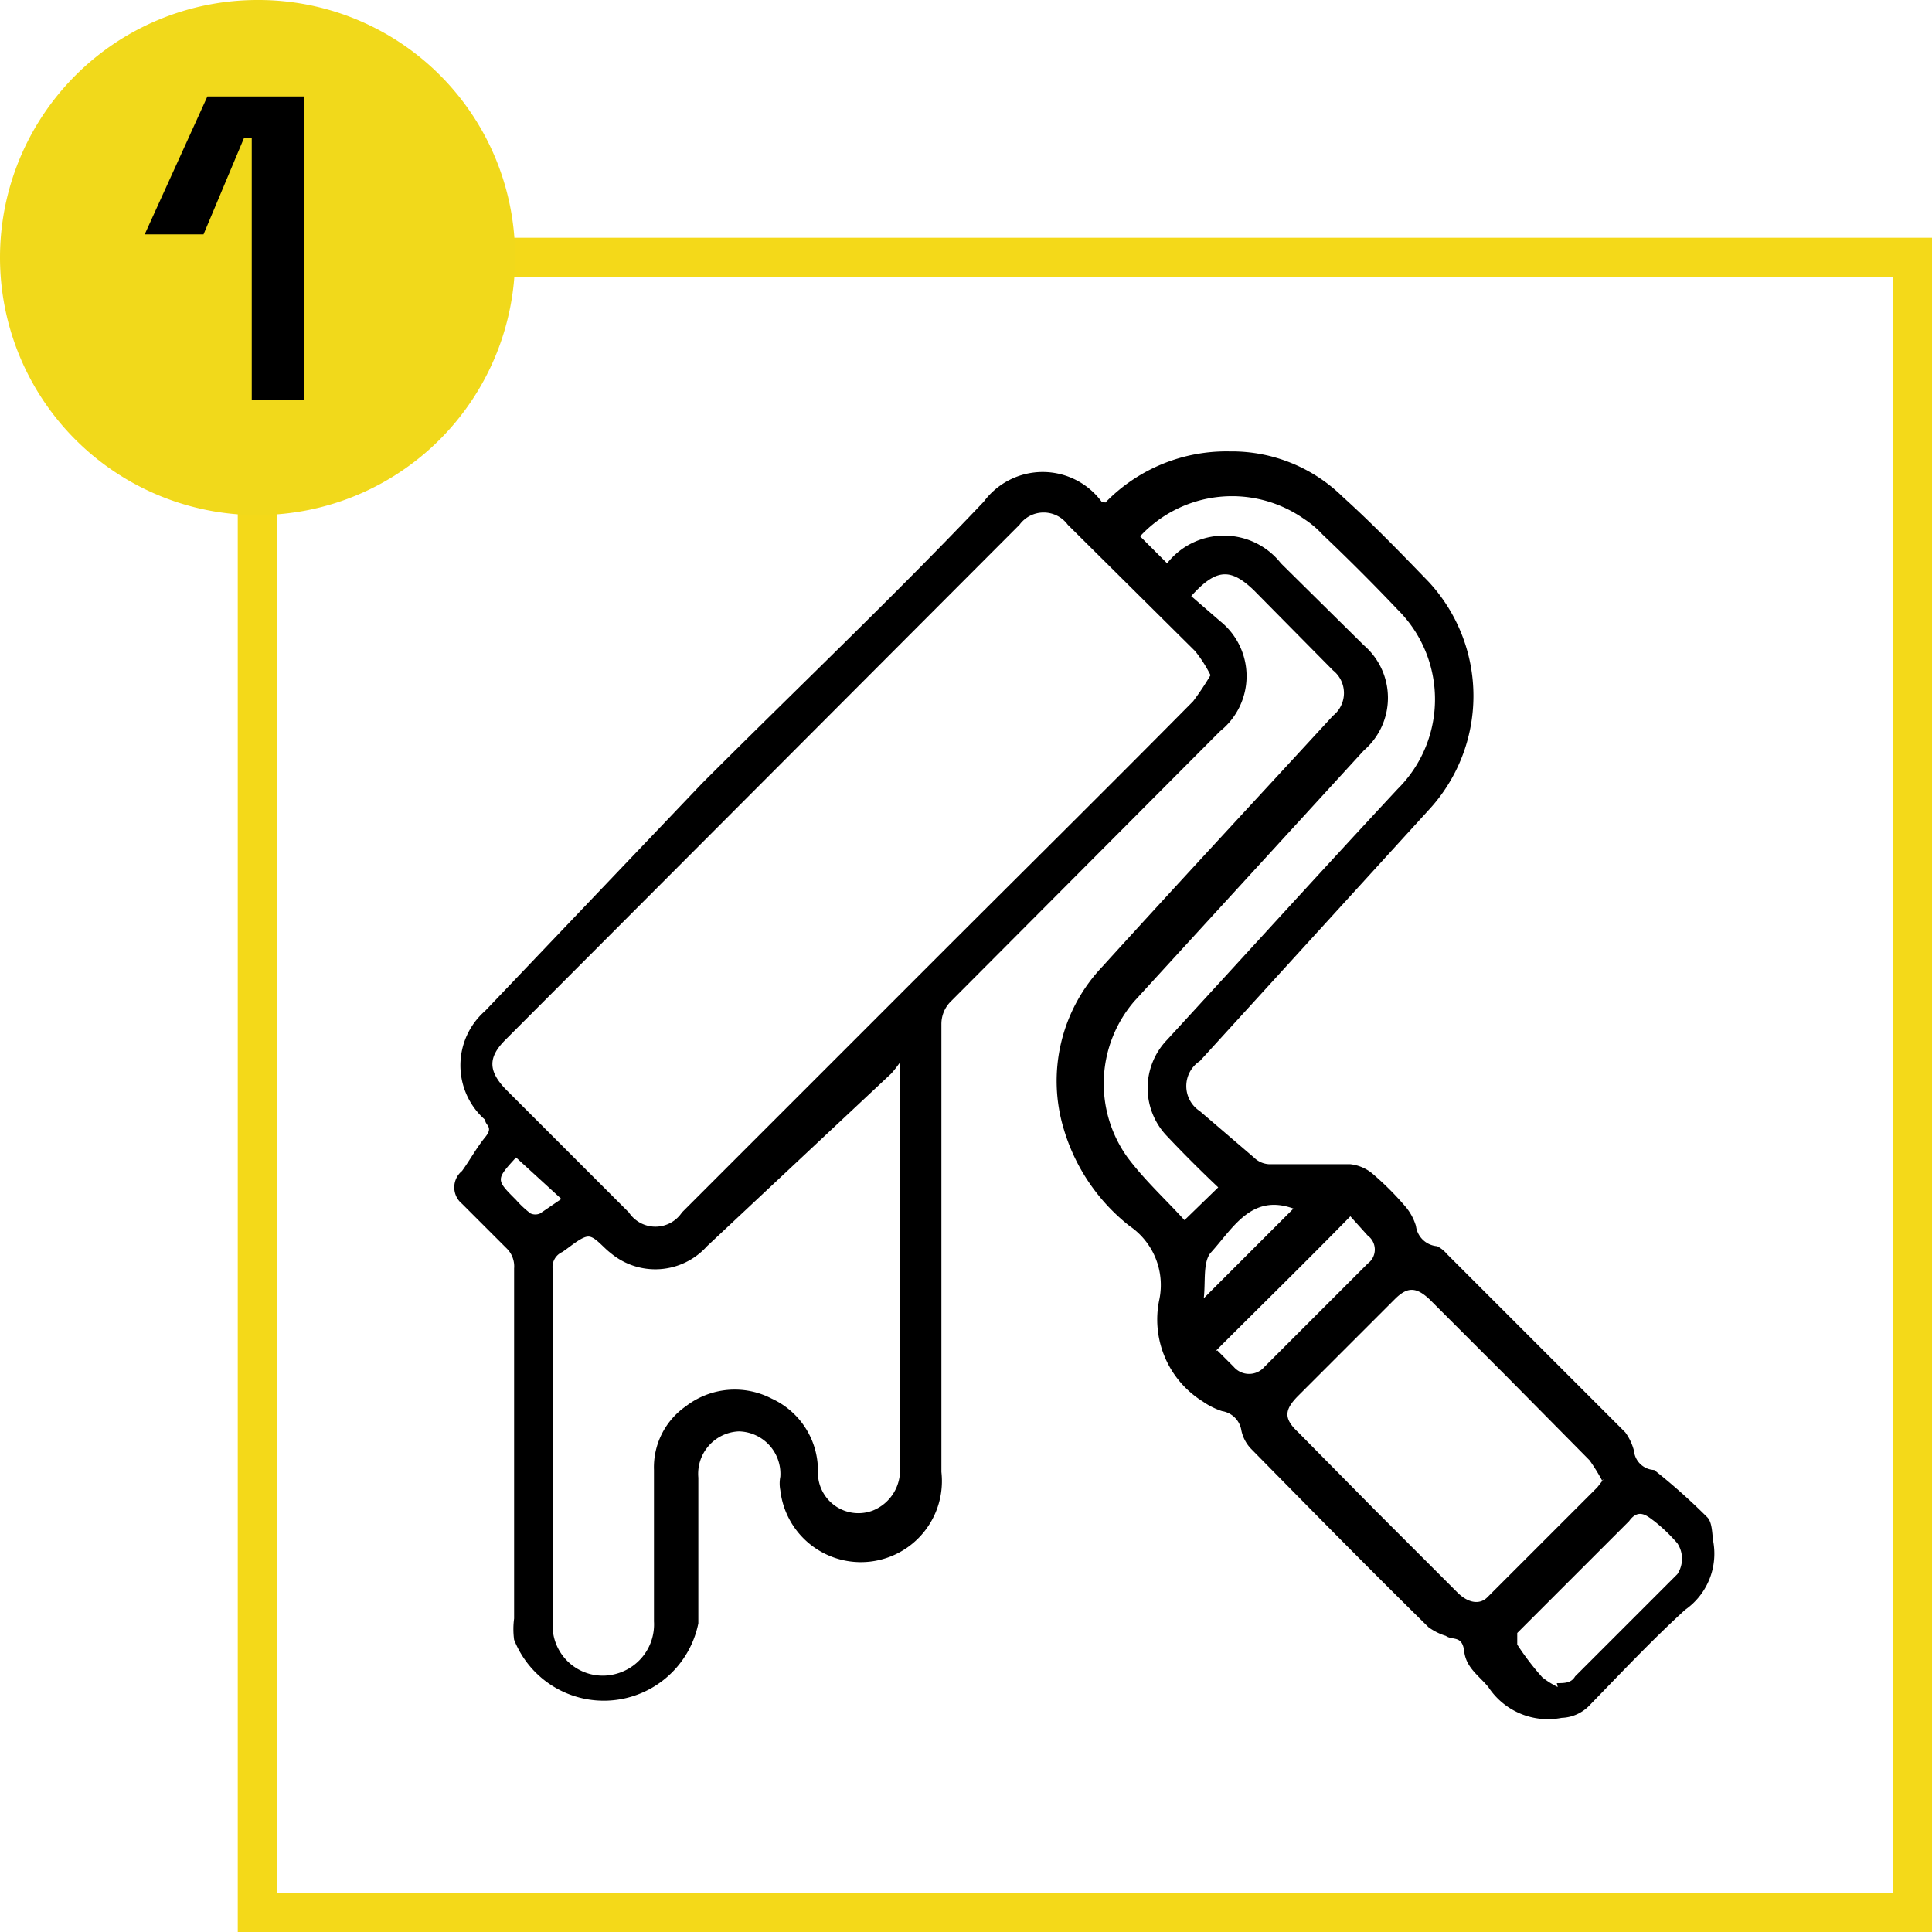 <?xml version="1.0" encoding="UTF-8"?> <svg xmlns="http://www.w3.org/2000/svg" viewBox="0 0 20.03 20.03"><defs><style>.cls-1{fill:none;stroke:#f4d919;stroke-miterlimit:10;stroke-width:0.41px;}.cls-2{fill:#f1d91b;}</style></defs><g id="Camada_2" data-name="Camada 2"><g id="Camada_1-2" data-name="Camada 1"><rect class="cls-1" x="2.67" y="2.67" width="17.16" height="17.16"></rect><path class="cls-2" d="M5.34,2.67A2.67,2.67,0,1,1,2.67,0,2.66,2.66,0,0,1,5.34,2.67"></path><path d="M2.61,4.15V1.43H2.53l-.42,1H1.5L2.15,1h1V4.15Z"></path><path d="M11.46,5.21a1.75,1.75,0,0,1,1.29-.53,1.64,1.64,0,0,1,1.17.47c.31.28.6.58.89.88a1.74,1.74,0,0,1,0,2.37L12.44,11a.31.31,0,0,0,0,.52L13,12a.24.24,0,0,0,.16.07H14a.43.43,0,0,1,.22.09,3.06,3.06,0,0,1,.36.36.57.57,0,0,1,.1.19.24.24,0,0,0,.22.21A.32.32,0,0,1,15,13l1.85,1.85a.56.56,0,0,1,.09.19.22.22,0,0,0,.21.2h0a6.41,6.41,0,0,1,.55.49c.05.05.05.16.06.24a.71.71,0,0,1-.29.72c-.34.31-.66.65-1,1a.42.42,0,0,1-.28.12.74.74,0,0,1-.76-.32c-.1-.12-.23-.2-.25-.37s-.12-.11-.19-.16a.61.61,0,0,1-.18-.09c-.62-.61-1.23-1.23-1.84-1.85a.39.39,0,0,1-.1-.19.24.24,0,0,0-.2-.2.75.75,0,0,1-.2-.1,1,1,0,0,1-.45-1.06.74.74,0,0,0-.31-.76,2,2,0,0,1-.68-1,1.72,1.72,0,0,1,.4-1.69c.79-.87,1.59-1.73,2.39-2.6a.3.3,0,0,0,0-.47L13,6.12c-.24-.23-.39-.23-.65.06l.3.26a.73.73,0,0,1,0,1.14L9.85,10.39a.33.33,0,0,0-.09.23v4.64a.84.84,0,0,1-1.67.19.36.36,0,0,1,0-.14.44.44,0,0,0-.43-.47.44.44,0,0,0-.42.48v1.51A1,1,0,0,1,5.33,17a.82.82,0,0,1,0-.22V13.15a.26.26,0,0,0-.08-.21l-.46-.46a.22.22,0,0,1,0-.34c.08-.11.15-.24.24-.35s0-.12,0-.18a.75.75,0,0,1,0-1.13L7.28,8.12c1-1,2-1.95,2.92-2.92a.76.76,0,0,1,1.22,0l0,0M12.55,7a1.36,1.36,0,0,0-.16-.25L11.07,5.44a.31.31,0,0,0-.5,0L5.24,10.78c-.18.18-.18.32,0,.51l1.28,1.28a.33.33,0,0,0,.55,0L9.75,9.89c.87-.87,1.75-1.74,2.62-2.62A2.93,2.93,0,0,0,12.55,7M9.34,11l0,0a1.13,1.13,0,0,1-.1.13L7.33,12.92a.72.72,0,0,1-1,.07c-.08-.06-.16-.17-.23-.17s-.18.1-.27.16h0a.17.17,0,0,0-.1.18c0,.65,0,1.3,0,1.95s0,1.14,0,1.71a.52.52,0,0,0,.67.53.53.53,0,0,0,.38-.54c0-.52,0-1.05,0-1.57a.77.77,0,0,1,.33-.66A.83.83,0,0,1,8,14.5a.82.82,0,0,1,.48.75.42.42,0,0,0,.57.41.45.45,0,0,0,.28-.45V11Zm7.27,4.35a1.93,1.93,0,0,0-.13-.21l-.87-.88-.79-.79c-.14-.13-.23-.13-.36,0l-1,1c-.15.15-.15.24,0,.38l.8.81.85.85c.11.11.23.13.31.05l1.14-1.14.07-.09M12.1,5.84l0,0a.75.75,0,0,1,1.18,0l.86.85a.72.72,0,0,1,0,1.09l-2.38,2.6A1.31,1.31,0,0,0,11.69,12c.18.24.4.44.59.65l.35-.34c-.18-.17-.36-.35-.53-.53a.72.72,0,0,1,0-1c.8-.87,1.59-1.74,2.39-2.6a1.31,1.31,0,0,0,0-1.86q-.37-.39-.78-.78a1,1,0,0,0-.19-.16,1.3,1.3,0,0,0-1.7.18l.32.32m4,11.57c.08,0,.15,0,.19-.07l1.06-1.06a.29.29,0,0,0,0-.32,1.73,1.73,0,0,0-.24-.23c-.07-.05-.16-.14-.26,0l-1.16,1.16s0,.1,0,.12a2.78,2.78,0,0,0,.26.34.86.86,0,0,0,.16.1M12.62,14l.17.17a.21.21,0,0,0,.32,0l1.07-1.07a.18.18,0,0,0,0-.29L14,12.61c-.47.48-.93.93-1.4,1.4m.81-1.48c-.44-.16-.63.21-.86.46-.08.1-.05.3-.07.47l.93-.93M5.35,12c-.21.23-.21.23,0,.44a1,1,0,0,0,.15.14.12.12,0,0,0,.1,0l.22-.15L5.35,12"></path></g></g></svg> 